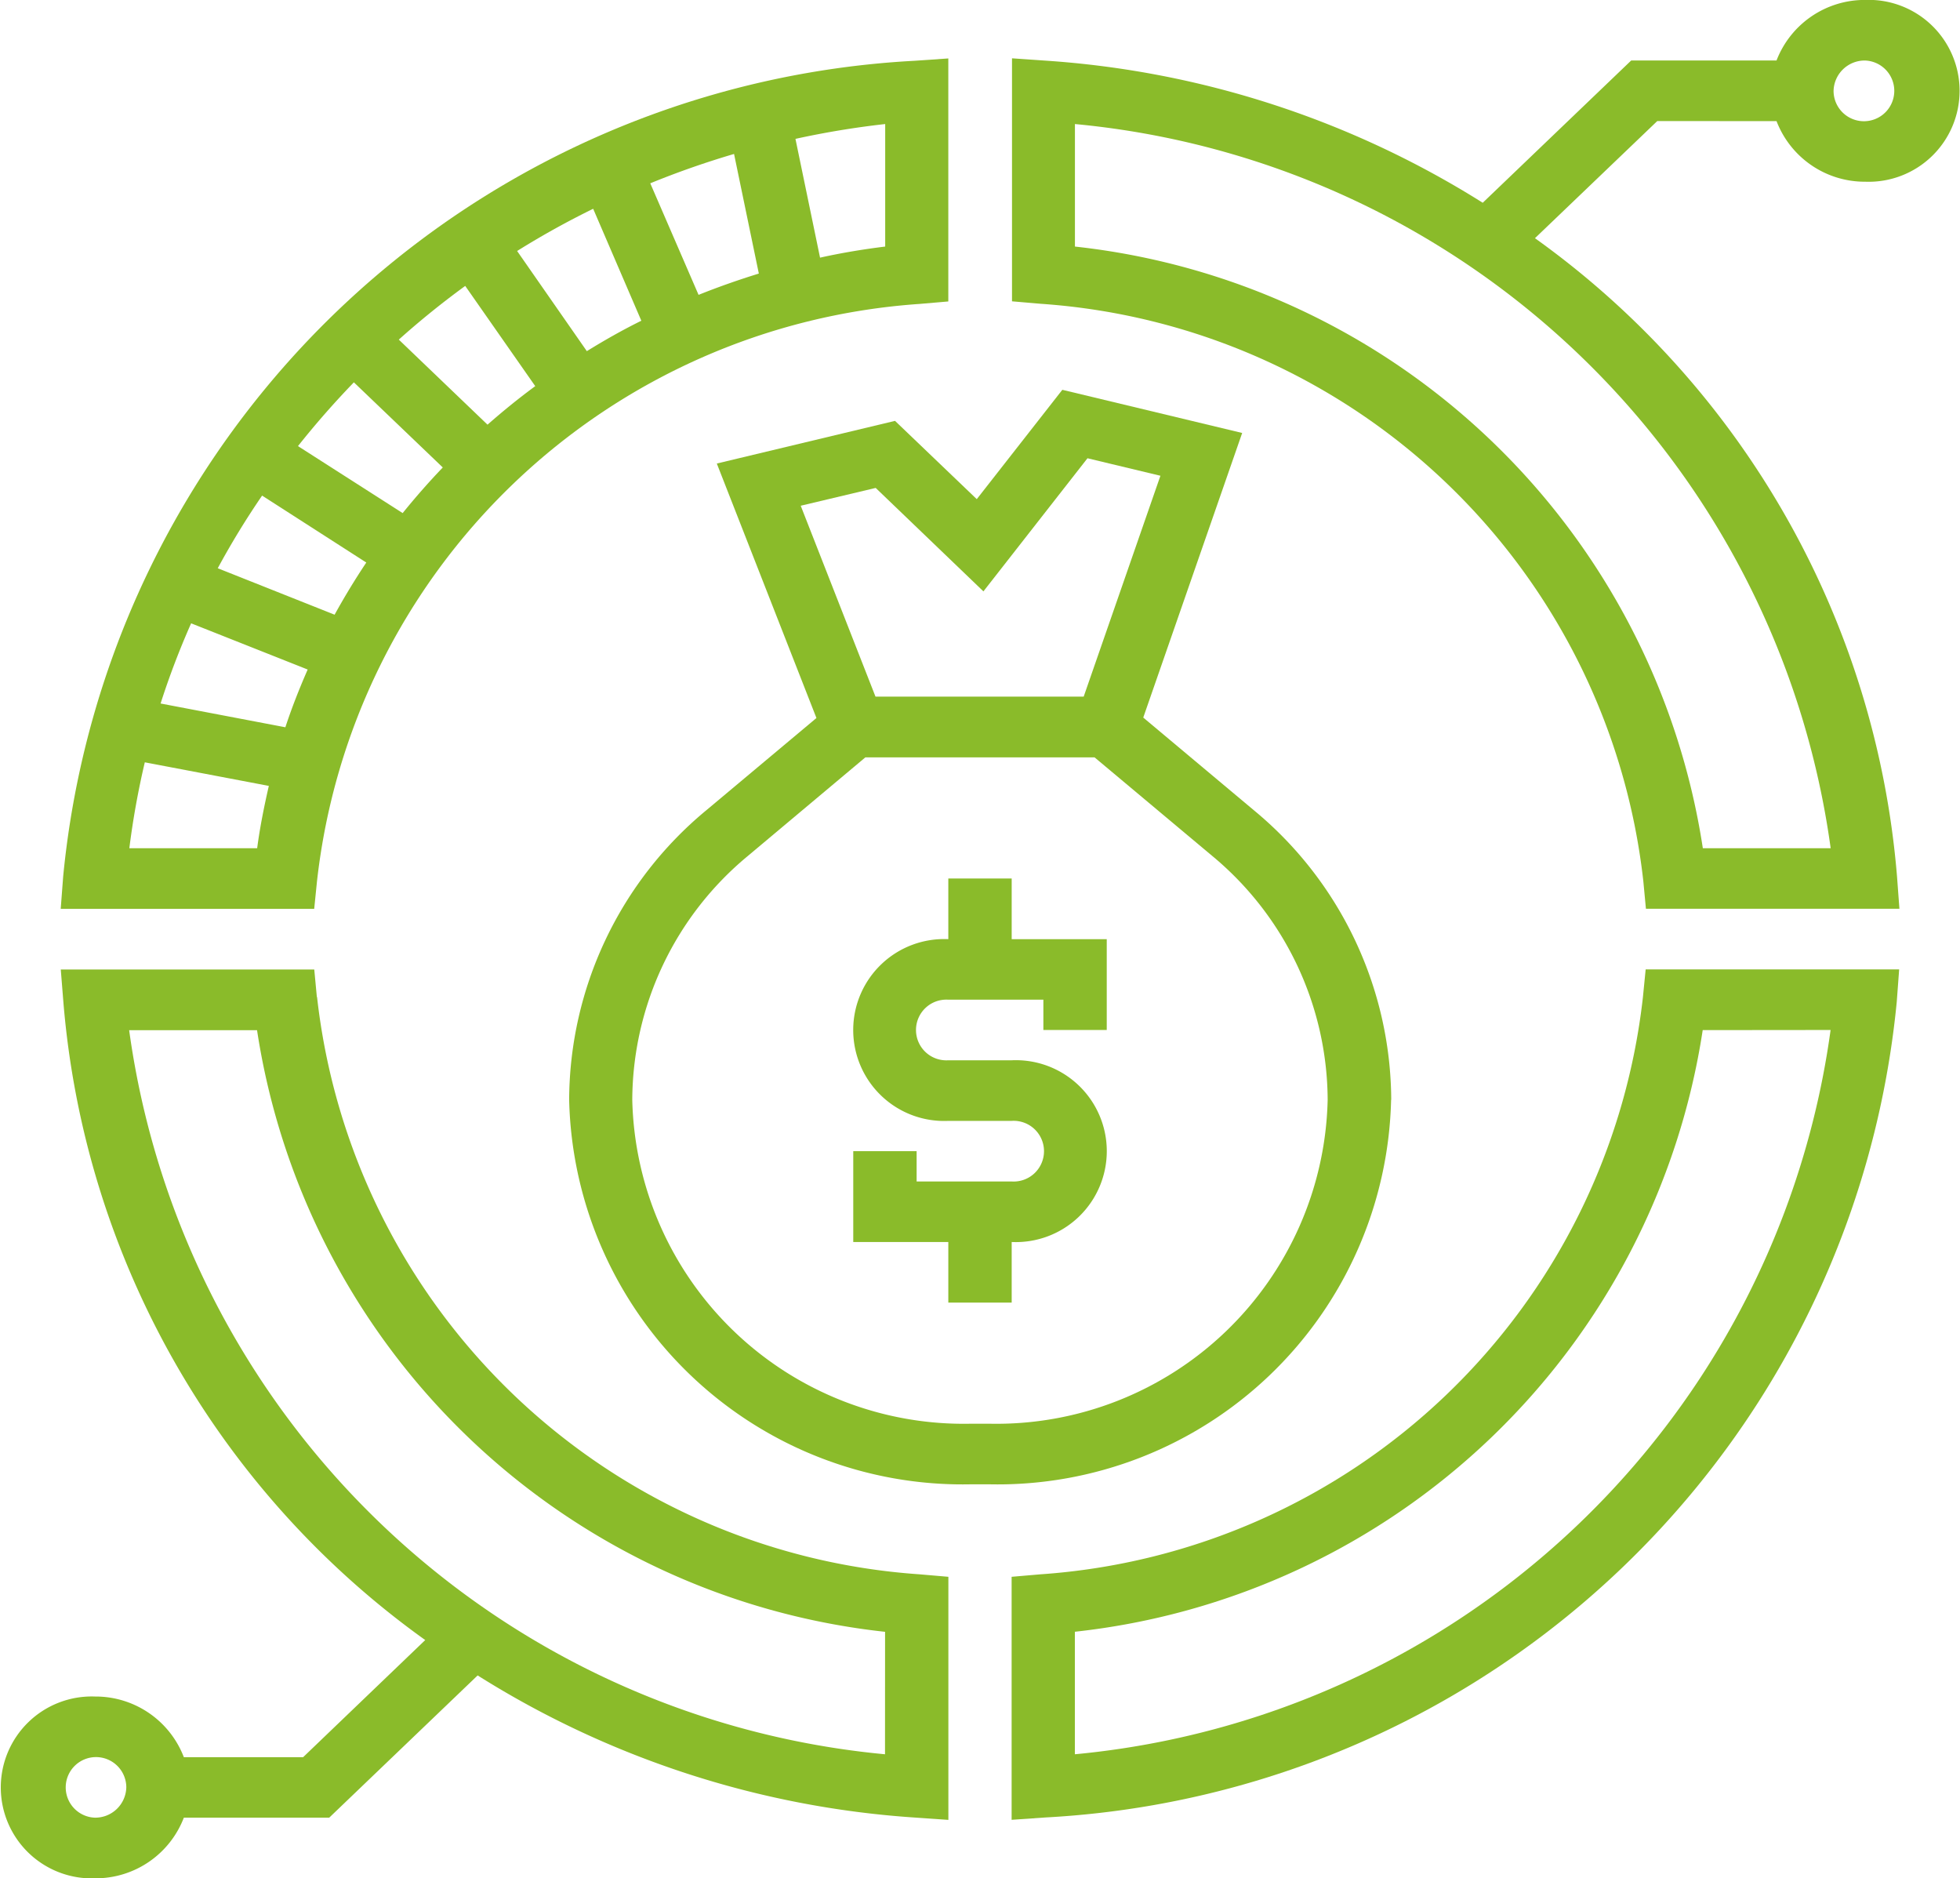 <svg xmlns="http://www.w3.org/2000/svg" width="30.928" height="29.631" viewBox="0 0 30.928 29.631">
  <g id="Group_9861" data-name="Group 9861" transform="translate(-635.023 -445.046)">
    <path id="Path_13122" data-name="Path 13122" d="M634.938,399.02h-1v.957a1.435,1.435,0,1,0,0,2.867h1a.479.479,0,1,1,0,.956h-1.5v-.478h-1v1.433h1.5v.956h1v-.956a1.435,1.435,0,1,0,0-2.867h-1a.479.479,0,1,1,0-.956h1.5v.478h1v-1.433h-1.5Z" transform="translate(16.049 59.886)" fill="#8abb2a"/>
    <path id="Path_13123" data-name="Path 13123" d="M635.646,409.431h-.306a5.231,5.231,0,0,1-5.335-5.11,5.02,5.02,0,0,1,1.823-3.847l1.855-1.556H637.3l1.858,1.556a5.026,5.026,0,0,1,1.82,3.847,5.23,5.23,0,0,1-5.332,5.11m-1.8-14.764,1.7,1.632,1.642-2.1,1.151.276-1.211,3.485h-3.285l-1.18-3.012Zm8.135,9.654a5.957,5.957,0,0,0-2.163-4.565l-1.75-1.466,1.561-4.49-2.838-.681-1.35,1.725-1.29-1.235-2.812.673,1.572,4.015-1.741,1.458a5.958,5.958,0,0,0-2.161,4.565,6.211,6.211,0,0,0,6.332,6.067h.306a6.211,6.211,0,0,0,6.332-6.067" transform="translate(14.995 58.077)" fill="#8abb2a"/>
    <path id="Path_13124" data-name="Path 13124" d="M623.952,401.578a12.9,12.9,0,0,1,.244-1.355l1.957.372c-.074.323-.14.649-.184.983Zm11.927-9.492c-.349.043-.691.1-1.028.175l-.388-1.874a13.688,13.688,0,0,1,1.416-.234Zm-9.113,6.673c-.131.3-.25.6-.352.911l-1.969-.375a12.615,12.615,0,0,1,.482-1.265Zm.925-1.688q-.267.4-.5.823l-1.844-.733a12.825,12.825,0,0,1,.7-1.146Zm1.207-1.5c-.221.231-.433.472-.633.72l-1.652-1.057c.277-.349.572-.685.882-1.006Zm1.459-1.283c-.261.192-.511.395-.753.608l-1.4-1.342a13.354,13.354,0,0,1,1.048-.847Zm1.815-3.2a13.749,13.749,0,0,1,1.322-.463l.391,1.887c-.323.1-.642.212-.951.336Zm-.141,2.168c-.3.148-.581.308-.86.48l-1.1-1.58a13.294,13.294,0,0,1,1.2-.666Zm-5.118,8.844a10.276,10.276,0,0,1,9.509-9.109l.453-.039v-3.834l-.534.037a14.262,14.262,0,0,0-13.433,12.868l-.039.512h4Z" transform="translate(13.112 56.85)" fill="#8abb2a"/>
    <path id="Path_13125" data-name="Path 13125" d="M647.275,401.073A13.29,13.29,0,0,1,635.35,412.5v-1.933a11.253,11.253,0,0,0,9.907-9.492Zm-2.961-.521a10.276,10.276,0,0,1-9.509,9.109l-.453.039v3.834l.533-.037a14.264,14.264,0,0,0,13.434-12.868l.038-.512h-4Z" transform="translate(16.634 60.223)" fill="#8abb2a"/>
    <path id="Path_13126" data-name="Path 13126" d="M636.1,412.5a13.293,13.293,0,0,1-11.927-11.424h2.018a11.255,11.255,0,0,0,9.91,9.492Zm-12.472,1a.478.478,0,1,1,.5-.477.49.49,0,0,1-.5.477m3.507-12.946-.041-.435h-4l.041.512a13.762,13.762,0,0,0,5.71,10.067l-1.927,1.848h-1.882a1.491,1.491,0,0,0-1.4-.957,1.435,1.435,0,1,0,0,2.868,1.491,1.491,0,0,0,1.4-.957h2.294l2.342-2.244a14.789,14.789,0,0,0,6.894,2.242l.534.037V409.7l-.453-.039a10.275,10.275,0,0,1-9.509-9.109" transform="translate(12.888 60.223)" fill="#8abb2a"/>
    <path id="Path_13127" data-name="Path 13127" d="M647.275,401.795h-2.016a11.255,11.255,0,0,0-9.908-9.492V390.37a13.29,13.29,0,0,1,11.925,11.424m.546-12.426a.479.479,0,1,1-.5.478.491.491,0,0,1,.5-.478m-1.4.956a1.491,1.491,0,0,0,1.4.956,1.435,1.435,0,1,0,0-2.868,1.492,1.492,0,0,0-1.4.955h-2.293l-2.343,2.245a14.8,14.8,0,0,0-6.894-2.242l-.534-.037v3.834l.455.039a10.275,10.275,0,0,1,9.507,9.109l.041.435h4l-.038-.512a13.765,13.765,0,0,0-5.713-10.067l1.93-1.848Z" transform="translate(16.634 56.633)" fill="#8abb2a"/>
  </g>
</svg>
